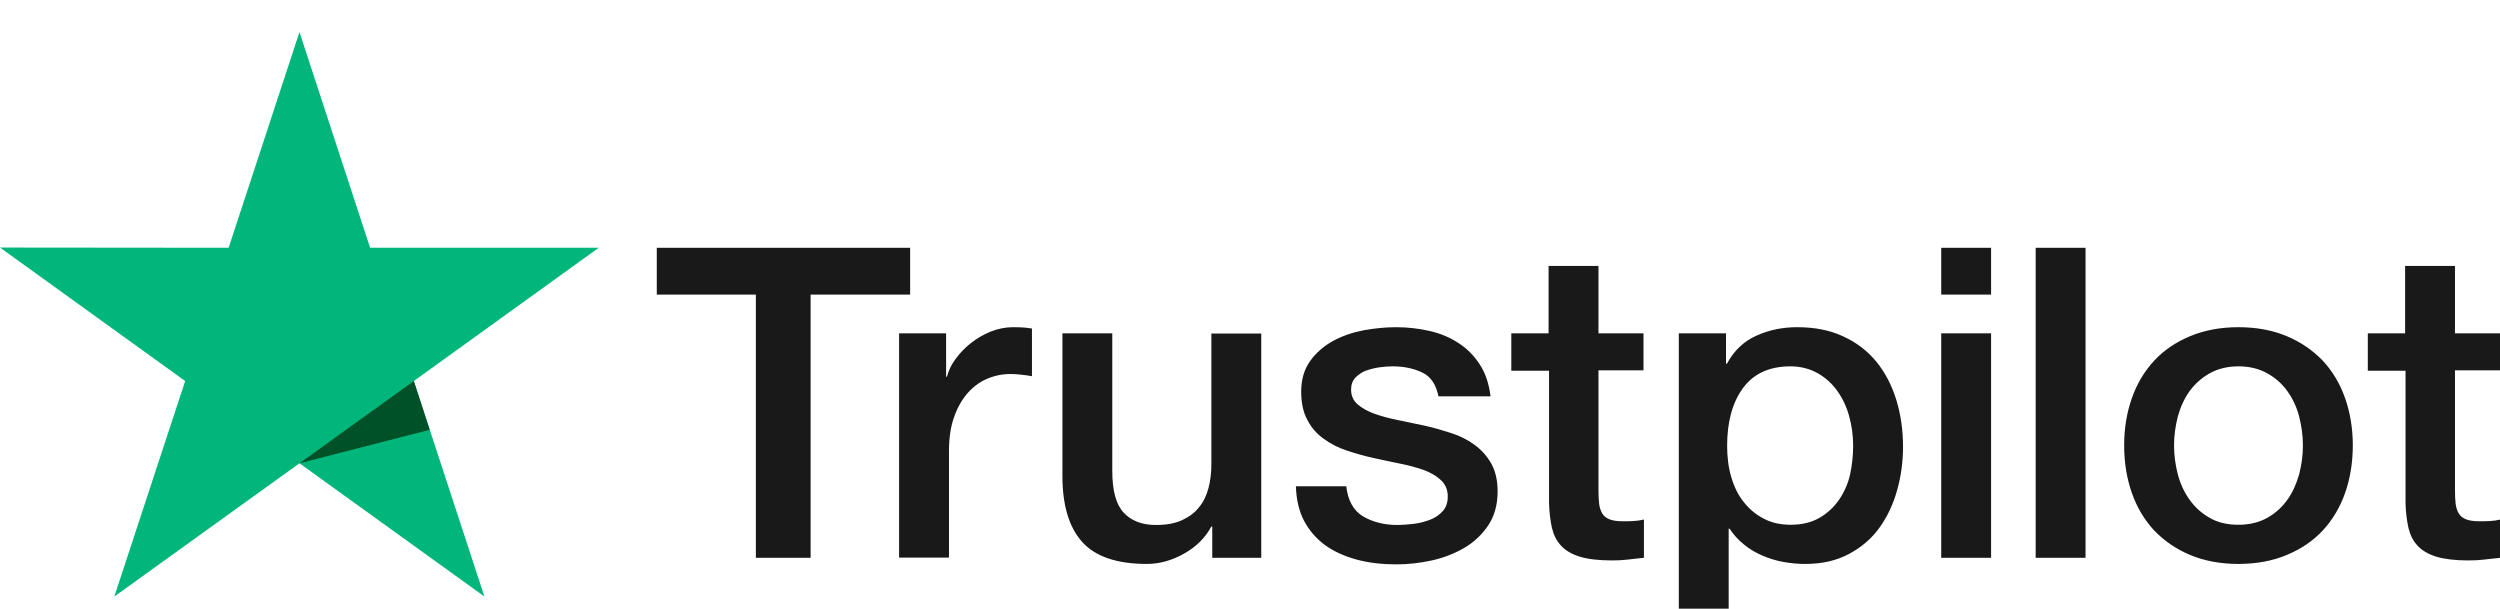 <svg width="115" height="28" viewBox="0 0 115 28" fill="none" xmlns="http://www.w3.org/2000/svg">
<g id="Trustpilot_brandmark_gr-blk-RGB 1" clip-path="url(#clip0_748_9418)">
<g id="Type">
<g id="Group">
<path id="Vector" d="M30.222 11.398H41.866V13.551H37.288V25.659H34.77V13.551H30.212V11.398H30.222ZM41.369 15.333H43.521V17.326H43.562C43.633 17.044 43.764 16.772 43.957 16.51C44.15 16.249 44.384 15.997 44.658 15.786C44.932 15.564 45.236 15.393 45.572 15.252C45.907 15.121 46.252 15.051 46.597 15.051C46.861 15.051 47.054 15.061 47.155 15.071C47.257 15.081 47.358 15.101 47.47 15.111V17.305C47.307 17.275 47.145 17.255 46.972 17.235C46.8 17.215 46.638 17.205 46.475 17.205C46.089 17.205 45.724 17.285 45.379 17.436C45.033 17.587 44.739 17.819 44.485 18.111C44.231 18.413 44.028 18.775 43.876 19.218C43.724 19.661 43.653 20.164 43.653 20.738V25.649H41.358V15.333H41.369ZM58.018 25.659H55.764V24.22H55.723C55.439 24.743 55.023 25.156 54.465 25.468C53.906 25.78 53.338 25.941 52.759 25.941C51.389 25.941 50.394 25.609 49.785 24.934C49.175 24.26 48.871 23.244 48.871 21.885V15.333H51.165V21.663C51.165 22.569 51.338 23.213 51.693 23.586C52.038 23.958 52.536 24.149 53.165 24.149C53.652 24.149 54.048 24.079 54.373 23.928C54.698 23.777 54.962 23.586 55.155 23.334C55.358 23.093 55.5 22.791 55.591 22.448C55.683 22.106 55.723 21.734 55.723 21.331V15.343H58.018V25.659ZM61.926 22.348C61.997 23.012 62.251 23.475 62.688 23.747C63.134 24.009 63.662 24.149 64.281 24.149C64.495 24.149 64.738 24.129 65.012 24.099C65.286 24.069 65.55 23.998 65.784 23.908C66.028 23.817 66.22 23.676 66.383 23.495C66.535 23.314 66.606 23.083 66.596 22.791C66.586 22.499 66.474 22.257 66.271 22.076C66.068 21.885 65.814 21.744 65.5 21.623C65.185 21.512 64.829 21.412 64.424 21.331C64.017 21.251 63.611 21.16 63.195 21.07C62.769 20.979 62.352 20.858 61.957 20.727C61.561 20.597 61.205 20.415 60.891 20.184C60.576 19.962 60.322 19.671 60.139 19.318C59.947 18.966 59.855 18.533 59.855 18.01C59.855 17.446 59.997 16.983 60.271 16.601C60.545 16.218 60.901 15.916 61.317 15.685C61.743 15.454 62.21 15.293 62.728 15.192C63.246 15.101 63.743 15.051 64.21 15.051C64.748 15.051 65.266 15.111 65.753 15.222C66.241 15.333 66.687 15.514 67.083 15.776C67.479 16.027 67.804 16.359 68.068 16.762C68.332 17.165 68.494 17.658 68.565 18.231H66.17C66.058 17.688 65.814 17.316 65.418 17.134C65.022 16.943 64.566 16.852 64.058 16.852C63.896 16.852 63.703 16.863 63.479 16.893C63.256 16.923 63.053 16.973 62.85 17.044C62.657 17.114 62.495 17.225 62.352 17.366C62.221 17.507 62.15 17.688 62.15 17.919C62.15 18.201 62.251 18.423 62.444 18.594C62.637 18.765 62.891 18.906 63.205 19.026C63.52 19.137 63.875 19.238 64.281 19.318C64.687 19.399 65.104 19.489 65.53 19.58C65.946 19.671 66.352 19.791 66.758 19.922C67.165 20.053 67.52 20.234 67.835 20.466C68.149 20.697 68.403 20.979 68.596 21.321C68.789 21.663 68.89 22.096 68.89 22.599C68.89 23.213 68.748 23.727 68.464 24.16C68.18 24.582 67.814 24.934 67.368 25.196C66.921 25.458 66.413 25.659 65.865 25.78C65.317 25.901 64.769 25.961 64.231 25.961C63.571 25.961 62.962 25.891 62.403 25.74C61.845 25.589 61.358 25.367 60.952 25.075C60.545 24.773 60.221 24.401 59.987 23.958C59.754 23.515 59.632 22.982 59.611 22.368H61.926V22.348ZM69.499 15.333H71.235V12.233H73.53V15.333H75.601V17.034H73.53V22.549C73.53 22.791 73.54 22.992 73.56 23.173C73.58 23.344 73.631 23.495 73.702 23.616C73.773 23.737 73.885 23.827 74.037 23.888C74.189 23.948 74.382 23.978 74.646 23.978C74.809 23.978 74.971 23.978 75.134 23.968C75.296 23.958 75.459 23.938 75.621 23.898V25.659C75.367 25.689 75.113 25.709 74.88 25.74C74.636 25.77 74.393 25.78 74.139 25.78C73.53 25.78 73.042 25.72 72.677 25.609C72.311 25.498 72.017 25.327 71.814 25.106C71.601 24.884 71.469 24.612 71.388 24.28C71.317 23.948 71.266 23.566 71.256 23.143V17.054H69.52V15.333H69.499ZM77.225 15.333H79.397V16.732H79.438C79.763 16.128 80.21 15.705 80.788 15.444C81.367 15.182 81.986 15.051 82.666 15.051C83.489 15.051 84.199 15.192 84.808 15.484C85.418 15.765 85.925 16.158 86.331 16.661C86.737 17.165 87.032 17.748 87.235 18.413C87.438 19.077 87.539 19.791 87.539 20.546C87.539 21.241 87.448 21.915 87.265 22.559C87.082 23.213 86.808 23.787 86.443 24.29C86.077 24.794 85.61 25.186 85.042 25.488C84.473 25.79 83.814 25.941 83.042 25.941C82.707 25.941 82.372 25.911 82.037 25.85C81.702 25.79 81.377 25.689 81.073 25.558C80.768 25.428 80.474 25.257 80.22 25.045C79.956 24.834 79.743 24.592 79.56 24.32H79.519V29.474H77.225V15.333ZM85.245 20.506C85.245 20.043 85.184 19.59 85.062 19.147C84.94 18.704 84.758 18.322 84.514 17.98C84.27 17.638 83.966 17.366 83.61 17.165C83.245 16.963 82.829 16.852 82.362 16.852C81.397 16.852 80.666 17.185 80.179 17.849C79.692 18.513 79.448 19.399 79.448 20.506C79.448 21.029 79.509 21.512 79.641 21.955C79.773 22.398 79.956 22.781 80.22 23.103C80.474 23.425 80.778 23.676 81.133 23.858C81.489 24.049 81.905 24.139 82.372 24.139C82.9 24.139 83.336 24.029 83.702 23.817C84.067 23.606 84.362 23.324 84.595 22.992C84.829 22.65 85.001 22.267 85.103 21.835C85.194 21.402 85.245 20.959 85.245 20.506ZM89.296 11.398H91.59V13.551H89.296V11.398ZM89.296 15.333H91.59V25.659H89.296V15.333ZM93.641 11.398H95.935V25.659H93.641V11.398ZM102.97 25.941C102.138 25.941 101.396 25.8 100.747 25.528C100.097 25.257 99.549 24.874 99.092 24.401C98.645 23.918 98.3 23.344 98.067 22.68C97.833 22.016 97.711 21.281 97.711 20.486C97.711 19.701 97.833 18.976 98.067 18.312C98.3 17.648 98.645 17.074 99.092 16.591C99.539 16.108 100.097 15.735 100.747 15.464C101.396 15.192 102.138 15.051 102.97 15.051C103.802 15.051 104.544 15.192 105.193 15.464C105.843 15.735 106.391 16.118 106.848 16.591C107.295 17.074 107.64 17.648 107.873 18.312C108.107 18.976 108.229 19.701 108.229 20.486C108.229 21.281 108.107 22.016 107.873 22.68C107.64 23.344 107.295 23.918 106.848 24.401C106.401 24.884 105.843 25.257 105.193 25.528C104.544 25.8 103.802 25.941 102.97 25.941ZM102.97 24.139C103.478 24.139 103.924 24.029 104.3 23.817C104.676 23.606 104.98 23.324 105.224 22.982C105.467 22.64 105.64 22.247 105.762 21.814C105.873 21.382 105.934 20.939 105.934 20.486C105.934 20.043 105.873 19.61 105.762 19.167C105.65 18.725 105.467 18.342 105.224 18C104.98 17.658 104.676 17.386 104.3 17.175C103.924 16.963 103.478 16.852 102.97 16.852C102.462 16.852 102.016 16.963 101.64 17.175C101.264 17.386 100.96 17.668 100.716 18C100.473 18.342 100.3 18.725 100.178 19.167C100.067 19.61 100.006 20.043 100.006 20.486C100.006 20.939 100.067 21.382 100.178 21.814C100.29 22.247 100.473 22.64 100.716 22.982C100.96 23.324 101.264 23.606 101.64 23.817C102.016 24.039 102.462 24.139 102.97 24.139ZM108.899 15.333H110.635V12.233H112.929V15.333H115V17.034H112.929V22.549C112.929 22.791 112.939 22.992 112.959 23.173C112.98 23.344 113.03 23.495 113.102 23.616C113.173 23.737 113.284 23.827 113.437 23.888C113.589 23.948 113.782 23.978 114.046 23.978C114.208 23.978 114.371 23.978 114.533 23.968C114.695 23.958 114.858 23.938 115.02 23.898V25.659C114.766 25.689 114.513 25.709 114.279 25.74C114.035 25.77 113.792 25.78 113.538 25.78C112.929 25.78 112.442 25.72 112.076 25.609C111.711 25.498 111.416 25.327 111.213 25.106C111 24.884 110.868 24.612 110.787 24.28C110.716 23.948 110.665 23.566 110.655 23.143V17.054H108.919V15.333H108.899Z" fill="#191919"/>
</g>
</g>
<g id="Star">
<path id="Vector_2" d="M27.542 11.397H17.025L13.776 1.474L10.517 11.397L0 11.387L8.517 17.527L5.259 27.441L13.776 21.311L22.283 27.441L19.035 17.527L27.542 11.397Z" fill="#00B67A"/>
<path id="Vector_3" d="M19.766 19.771L19.035 17.527L13.776 21.311L19.766 19.771Z" fill="#005128"/>
</g>
</g>
<defs>
<clipPath id="clip0_748_9418">
<rect width="115" height="28" fill="white"/>
</clipPath>
</defs>
</svg>
